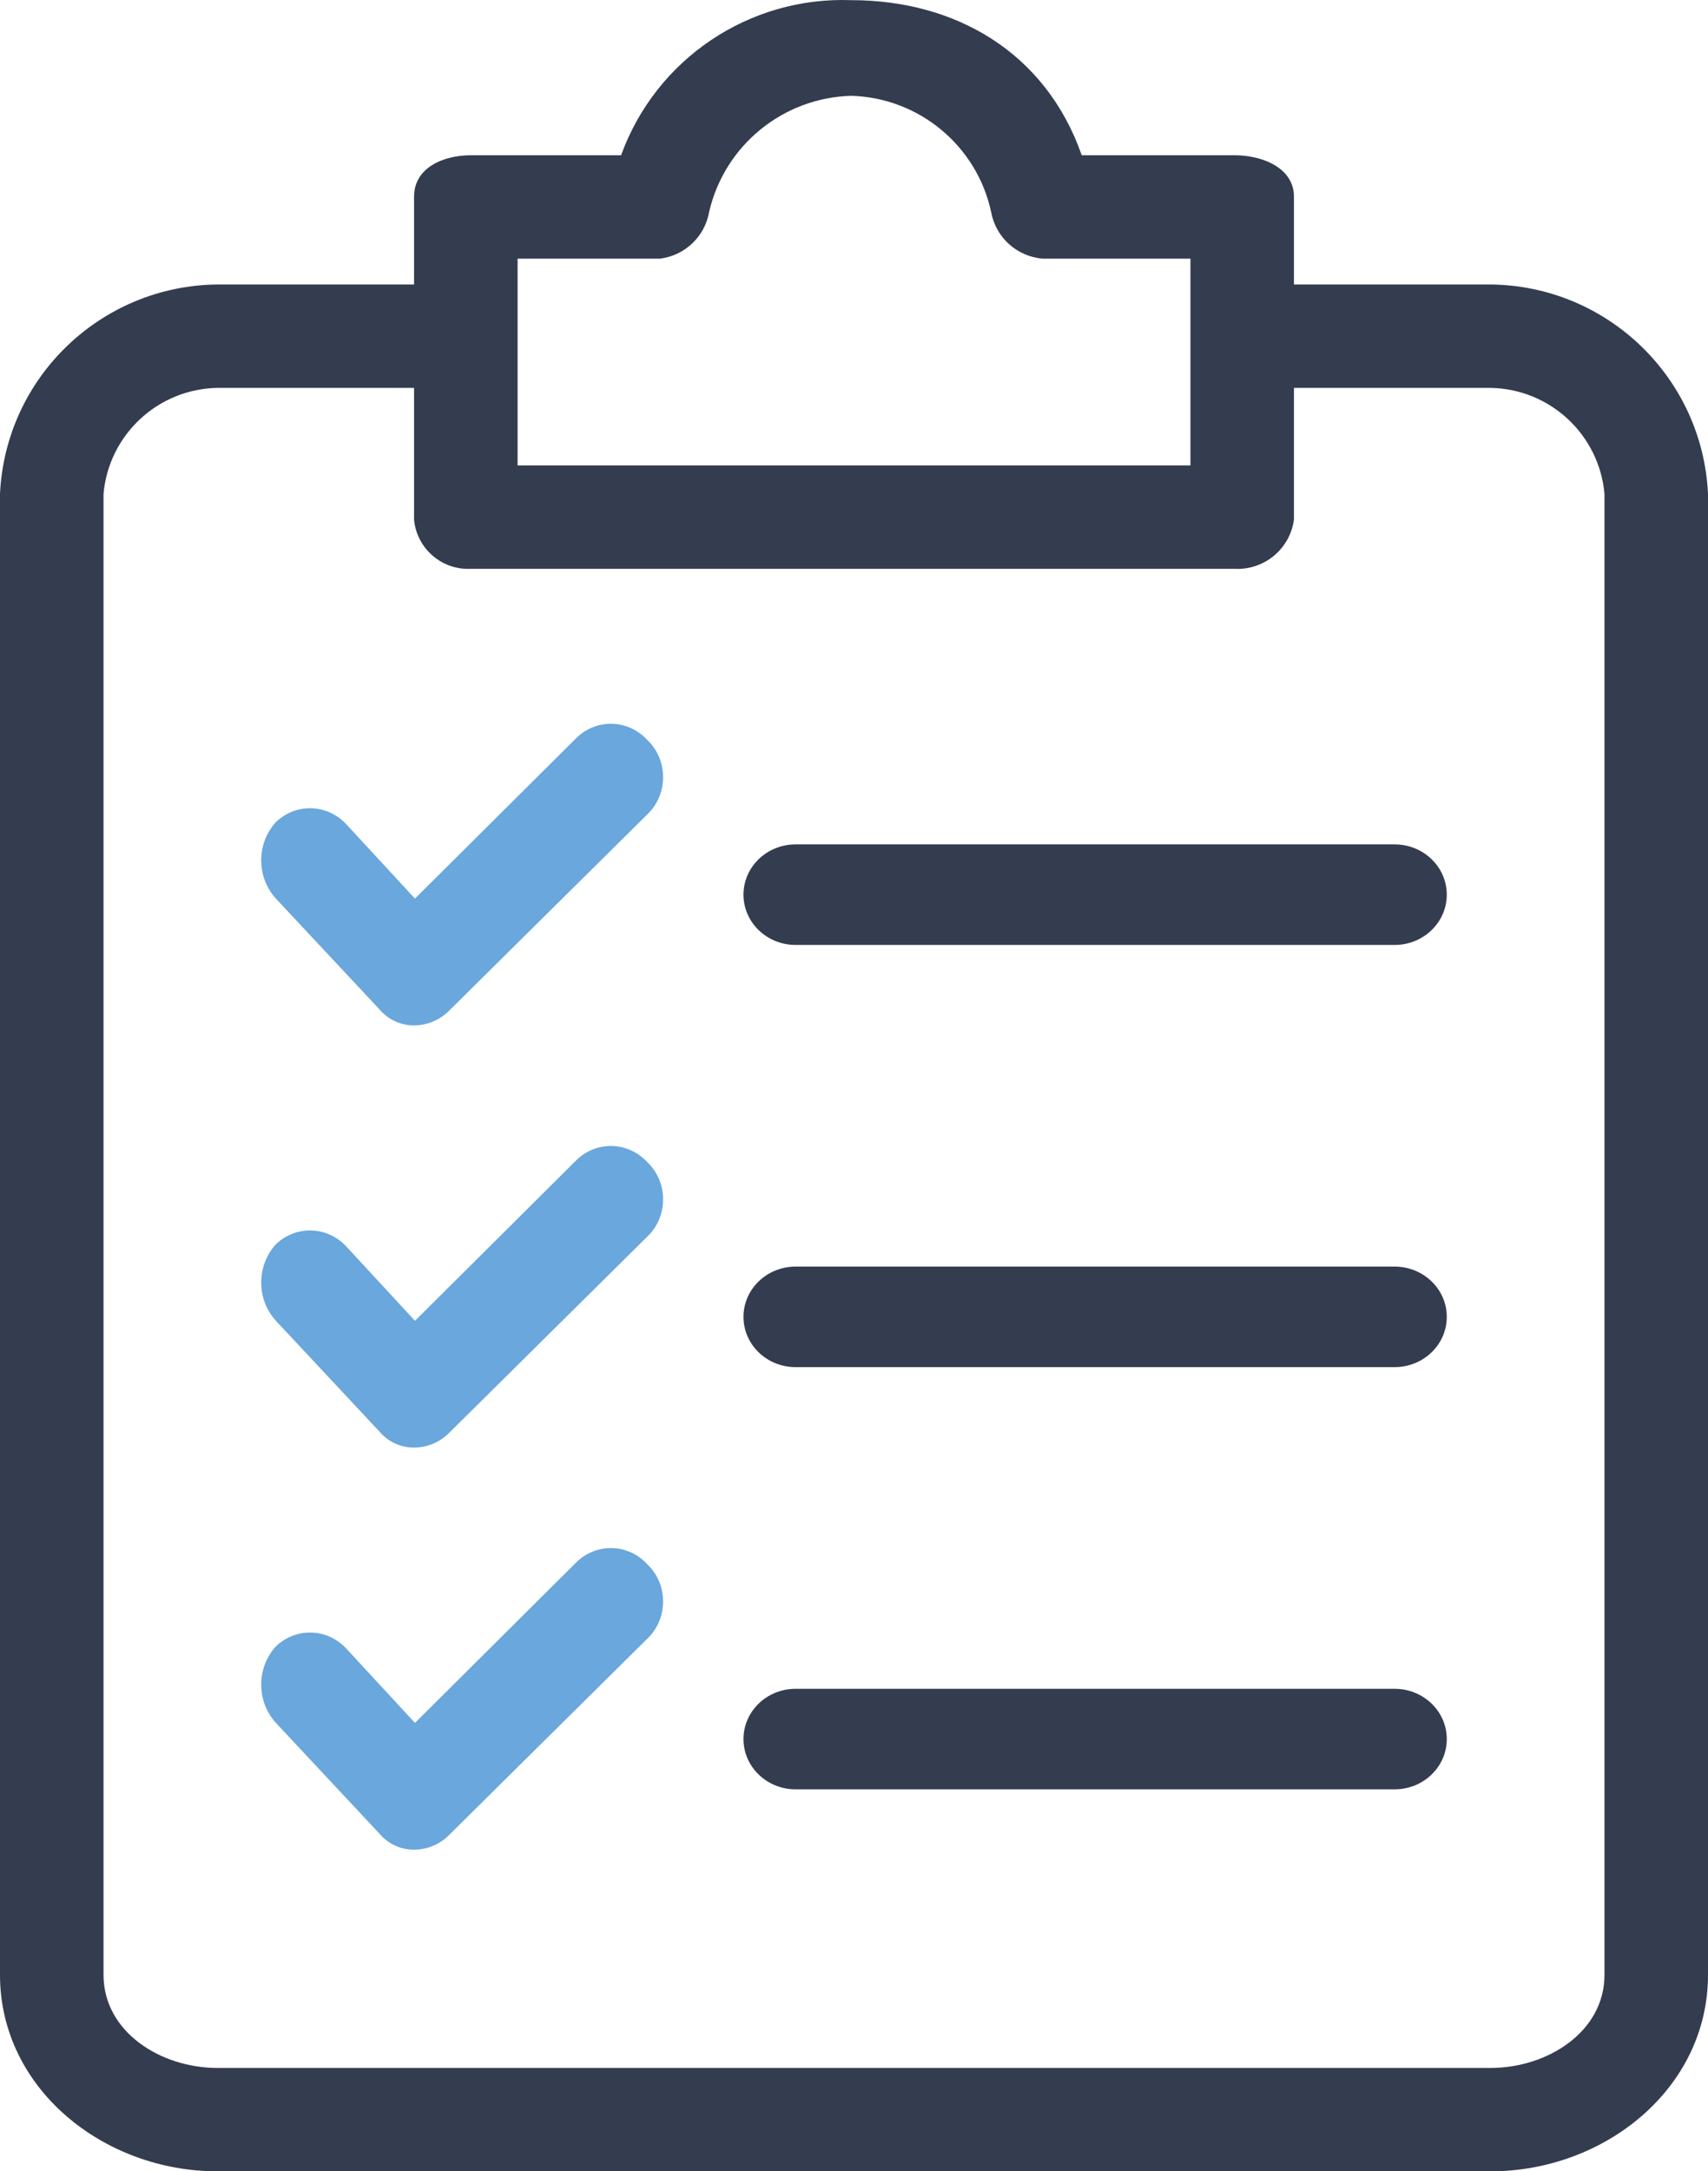 <?xml version="1.0" encoding="UTF-8"?>
<svg width="85px" height="108px" viewBox="0 0 85 108" version="1.1" xmlns="http://www.w3.org/2000/svg" xmlns:xlink="http://www.w3.org/1999/xlink">
    <!-- Generator: Sketch 58 (84663) - https://sketch.com -->
    <title>Group 3</title>
    <desc>Created with Sketch.</desc>
    <g id="Desktop" stroke="none" stroke-width="1" fill="none" fill-rule="evenodd">
        <g id="Solicitud" transform="translate(-262, -876)" fill-rule="nonzero">
            <g id="1" transform="translate(123, 421)">
                <g id="Steps" transform="translate(73, 342)">
                    <g id="Icons">
                        <g id="1">
                            <g id="Group-3" transform="translate(66, 113)">
                                <path d="M74.182,14.15 L64.394,14.15 L64.394,9.779 C64.394,8.365 62.849,7.722 61.432,7.722 L53.834,7.722 C52.031,2.58 47.523,0.008 42.371,0.008 C37.277,-0.183 32.643,2.936 30.909,7.722 L23.44,7.722 C22.023,7.722 20.606,8.365 20.606,9.779 L20.606,14.15 L10.818,14.15 C5.018,14.212 0.273,18.779 0,24.563 L0,98.229 C0,103.886 5.152,108 10.818,108 L74.182,108 C79.848,108 85,103.886 85,98.229 L85,24.564 C84.727,18.779 79.982,14.212 74.182,14.15 Z M25.758,12.865 L32.841,12.865 C34.077,12.714 35.071,11.775 35.288,10.55 C36.051,7.235 38.965,4.855 42.371,4.765 C45.747,4.867 48.617,7.255 49.326,10.55 C49.557,11.817 50.616,12.768 51.902,12.865 L59.243,12.865 L59.243,23.15 L25.758,23.15 L25.758,12.865 Z M79.848,98.23 C79.848,101.058 77.015,102.858 74.182,102.858 L10.818,102.858 C7.985,102.858 5.152,101.058 5.152,98.23 L5.152,24.564 C5.414,21.62 7.858,19.347 10.818,19.293 L20.606,19.293 L20.606,25.849 C20.742,27.29 21.992,28.368 23.439,28.292 L61.432,28.292 C62.906,28.373 64.195,27.31 64.394,25.849 L64.394,19.293 L74.182,19.293 C77.142,19.347 79.585,21.619 79.848,24.563 L79.848,98.23 L79.848,98.23 Z" id="Shape" fill="#343C4F"></path>
                                <path d="M32.226,57.819 C31.282,56.781 29.716,56.722 28.703,57.687 L20.651,65.696 L17.254,62.02 C16.31,60.982 14.743,60.924 13.731,61.889 C12.756,62.954 12.756,64.631 13.731,65.696 L18.889,71.211 C19.336,71.733 19.981,72.021 20.651,71.999 C21.314,71.989 21.947,71.706 22.412,71.211 L32.226,61.495 C33.198,60.564 33.263,58.985 32.371,57.97 C32.325,57.917 32.277,57.867 32.226,57.819 Z" id="Path" fill="#69A7DD"></path>
                                <path d="M69.407,63 L39.593,63 C38.161,63 37,64.119 37,65.5 C37,66.881 38.161,68 39.593,68 L69.407,68 C70.839,68 72,66.881 72,65.5 C72,64.119 70.839,63 69.407,63 Z" id="Path" fill="#343C4F"></path>
                                <path d="M32.226,36.819 C31.282,35.781 29.716,35.722 28.703,36.687 L20.651,44.696 L17.254,41.02 C16.31,39.982 14.743,39.923 13.731,40.889 C12.756,41.954 12.756,43.631 13.731,44.696 L18.889,50.211 C19.336,50.733 19.981,51.021 20.651,50.999 C21.314,50.989 21.947,50.706 22.412,50.211 L32.226,40.495 C33.198,39.564 33.263,37.985 32.371,36.97 C32.325,36.917 32.277,36.867 32.226,36.819 Z" id="Path" fill="#69A7DD"></path>
                                <path d="M69.407,42 L39.593,42 C38.161,42 37,43.119 37,44.5 C37,45.881 38.161,47 39.593,47 L69.407,47 C70.839,47 72,45.881 72,44.5 C72,43.119 70.839,42 69.407,42 Z" id="Path" fill="#343C4F"></path>
                                <path d="M32.226,77.819 C31.282,76.78 29.716,76.722 28.703,77.687 L20.651,85.696 L17.254,82.02 C16.31,80.982 14.743,80.924 13.731,81.889 C12.756,82.954 12.756,84.631 13.731,85.696 L18.889,91.211 C19.336,91.733 19.981,92.021 20.651,91.999 C21.314,91.989 21.947,91.706 22.412,91.211 L32.226,81.495 C33.198,80.564 33.263,78.985 32.371,77.97 C32.325,77.918 32.277,77.867 32.226,77.819 Z" id="Path" fill="#69A7DD"></path>
                                <path d="M69.407,84 L39.593,84 C38.161,84 37,85.119 37,86.5 C37,87.881 38.161,89 39.593,89 L69.407,89 C70.839,89 72,87.881 72,86.5 C72,85.119 70.839,84 69.407,84 Z" id="Path" fill="#343C4F"></path>
                            </g>
                        </g>
                    </g>
                </g>
            </g>
        </g>
    </g>
</svg>